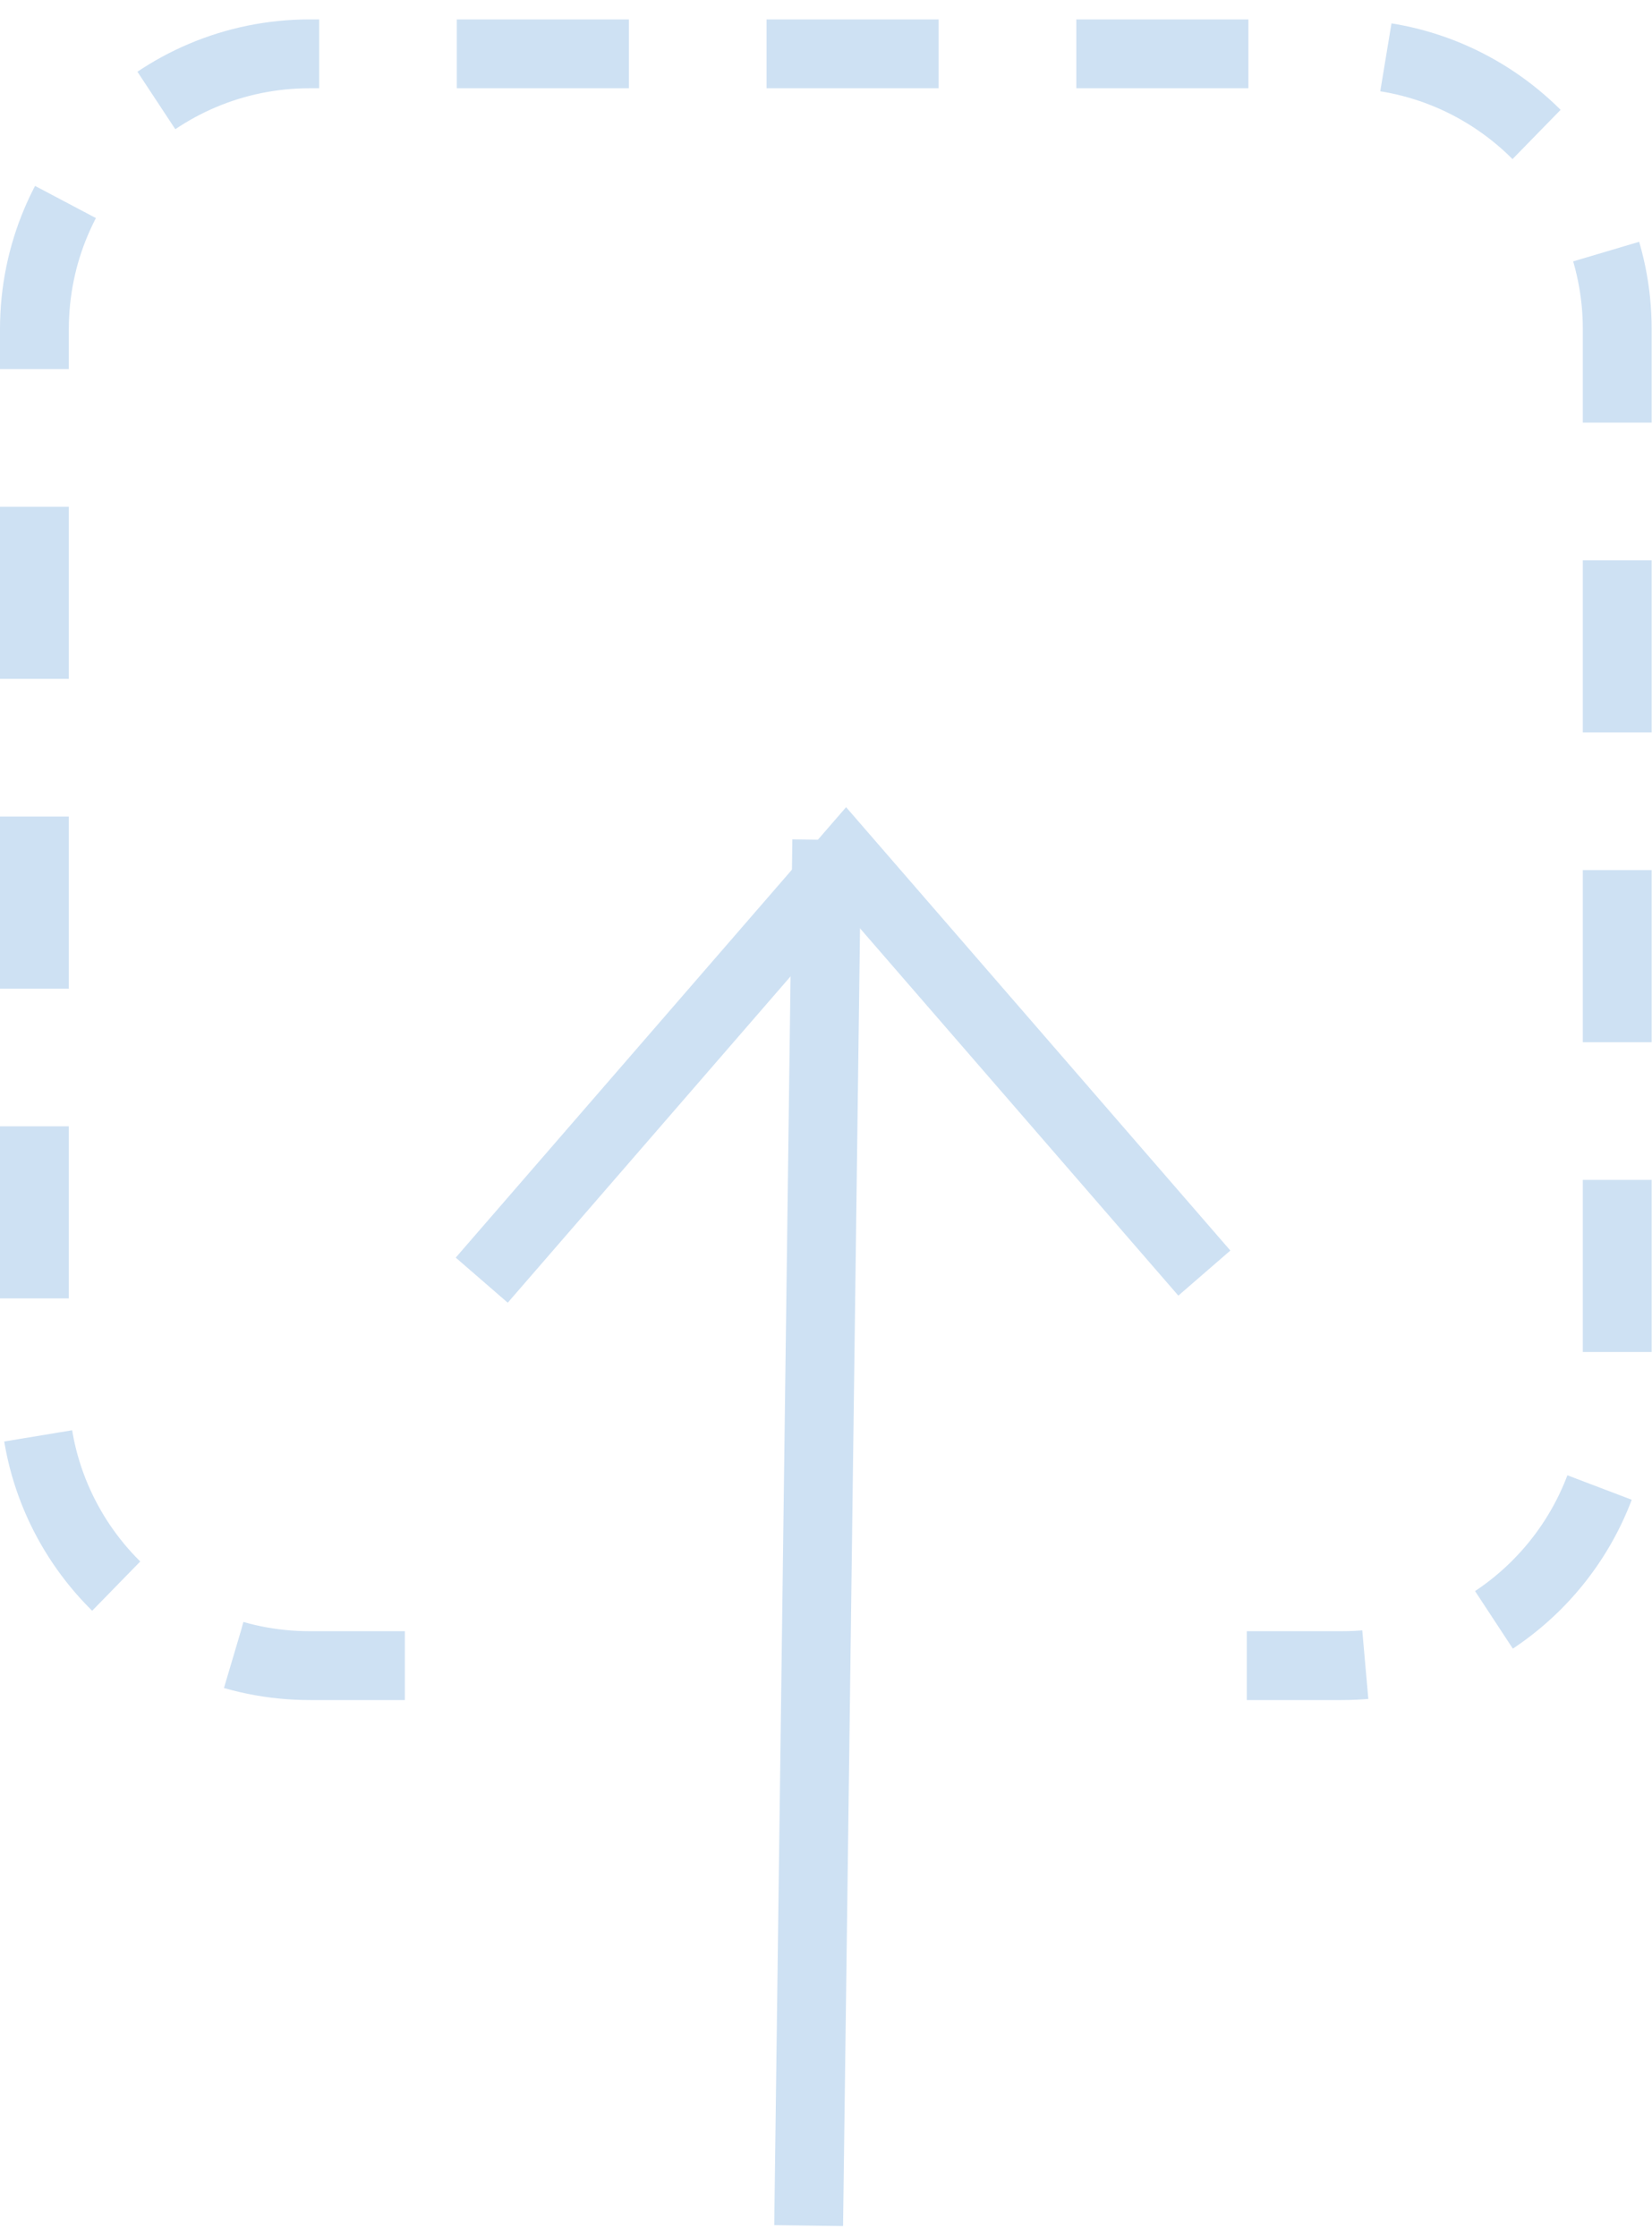 <?xml version="1.0" encoding="UTF-8"?>
<svg width="48px" height="65px" viewBox="0 0 48 65" version="1.1" xmlns="http://www.w3.org/2000/svg" xmlns:xlink="http://www.w3.org/1999/xlink">
    <title>Yuify-Yuifinder-upload-image-icon</title>
    <g id="Yuify-website" stroke="none" stroke-width="1" fill="none" fill-rule="evenodd">
        <g id="Yuify-web-Home-v1" transform="translate(-375, -2553)" stroke="#CEE1F3" stroke-width="2">
            <g id="Yuifinder-Copy-2" transform="translate(102, 2495.564)">
                <g id="Yuify-Yuifinder-upload-image-icon" transform="translate(274, 59)">
                    <path d="M-0.419,11.182 L-0.419,8.419 C-0.419,4 3.163,0.419 7.581,0.419 L38.409,0.419 C42.827,0.419 46.409,4 46.409,8.419 L46.409,38.409 C46.409,42.827 42.827,46.409 38.409,46.409 L16.682,46.409 L16.682,46.409 L7.581,46.409 C3.163,46.409 -0.419,42.827 -0.419,38.409 L-0.419,35.645 L-0.419,35.645" id="Rectangle" stroke-dasharray="5,4" transform="translate(22.995, 23.414) rotate(-90) translate(-22.995, -23.414)"></path>
                    <polyline id="Path-2" points="12.997 35.629 23.584 23.414 33.993 35.423"></polyline>
                    <line x1="23.009" y1="23.835" x2="22.509" y2="62.097" id="Line" stroke-linecap="square"></line>
                </g>
            </g>
        </g>
    </g>
</svg>